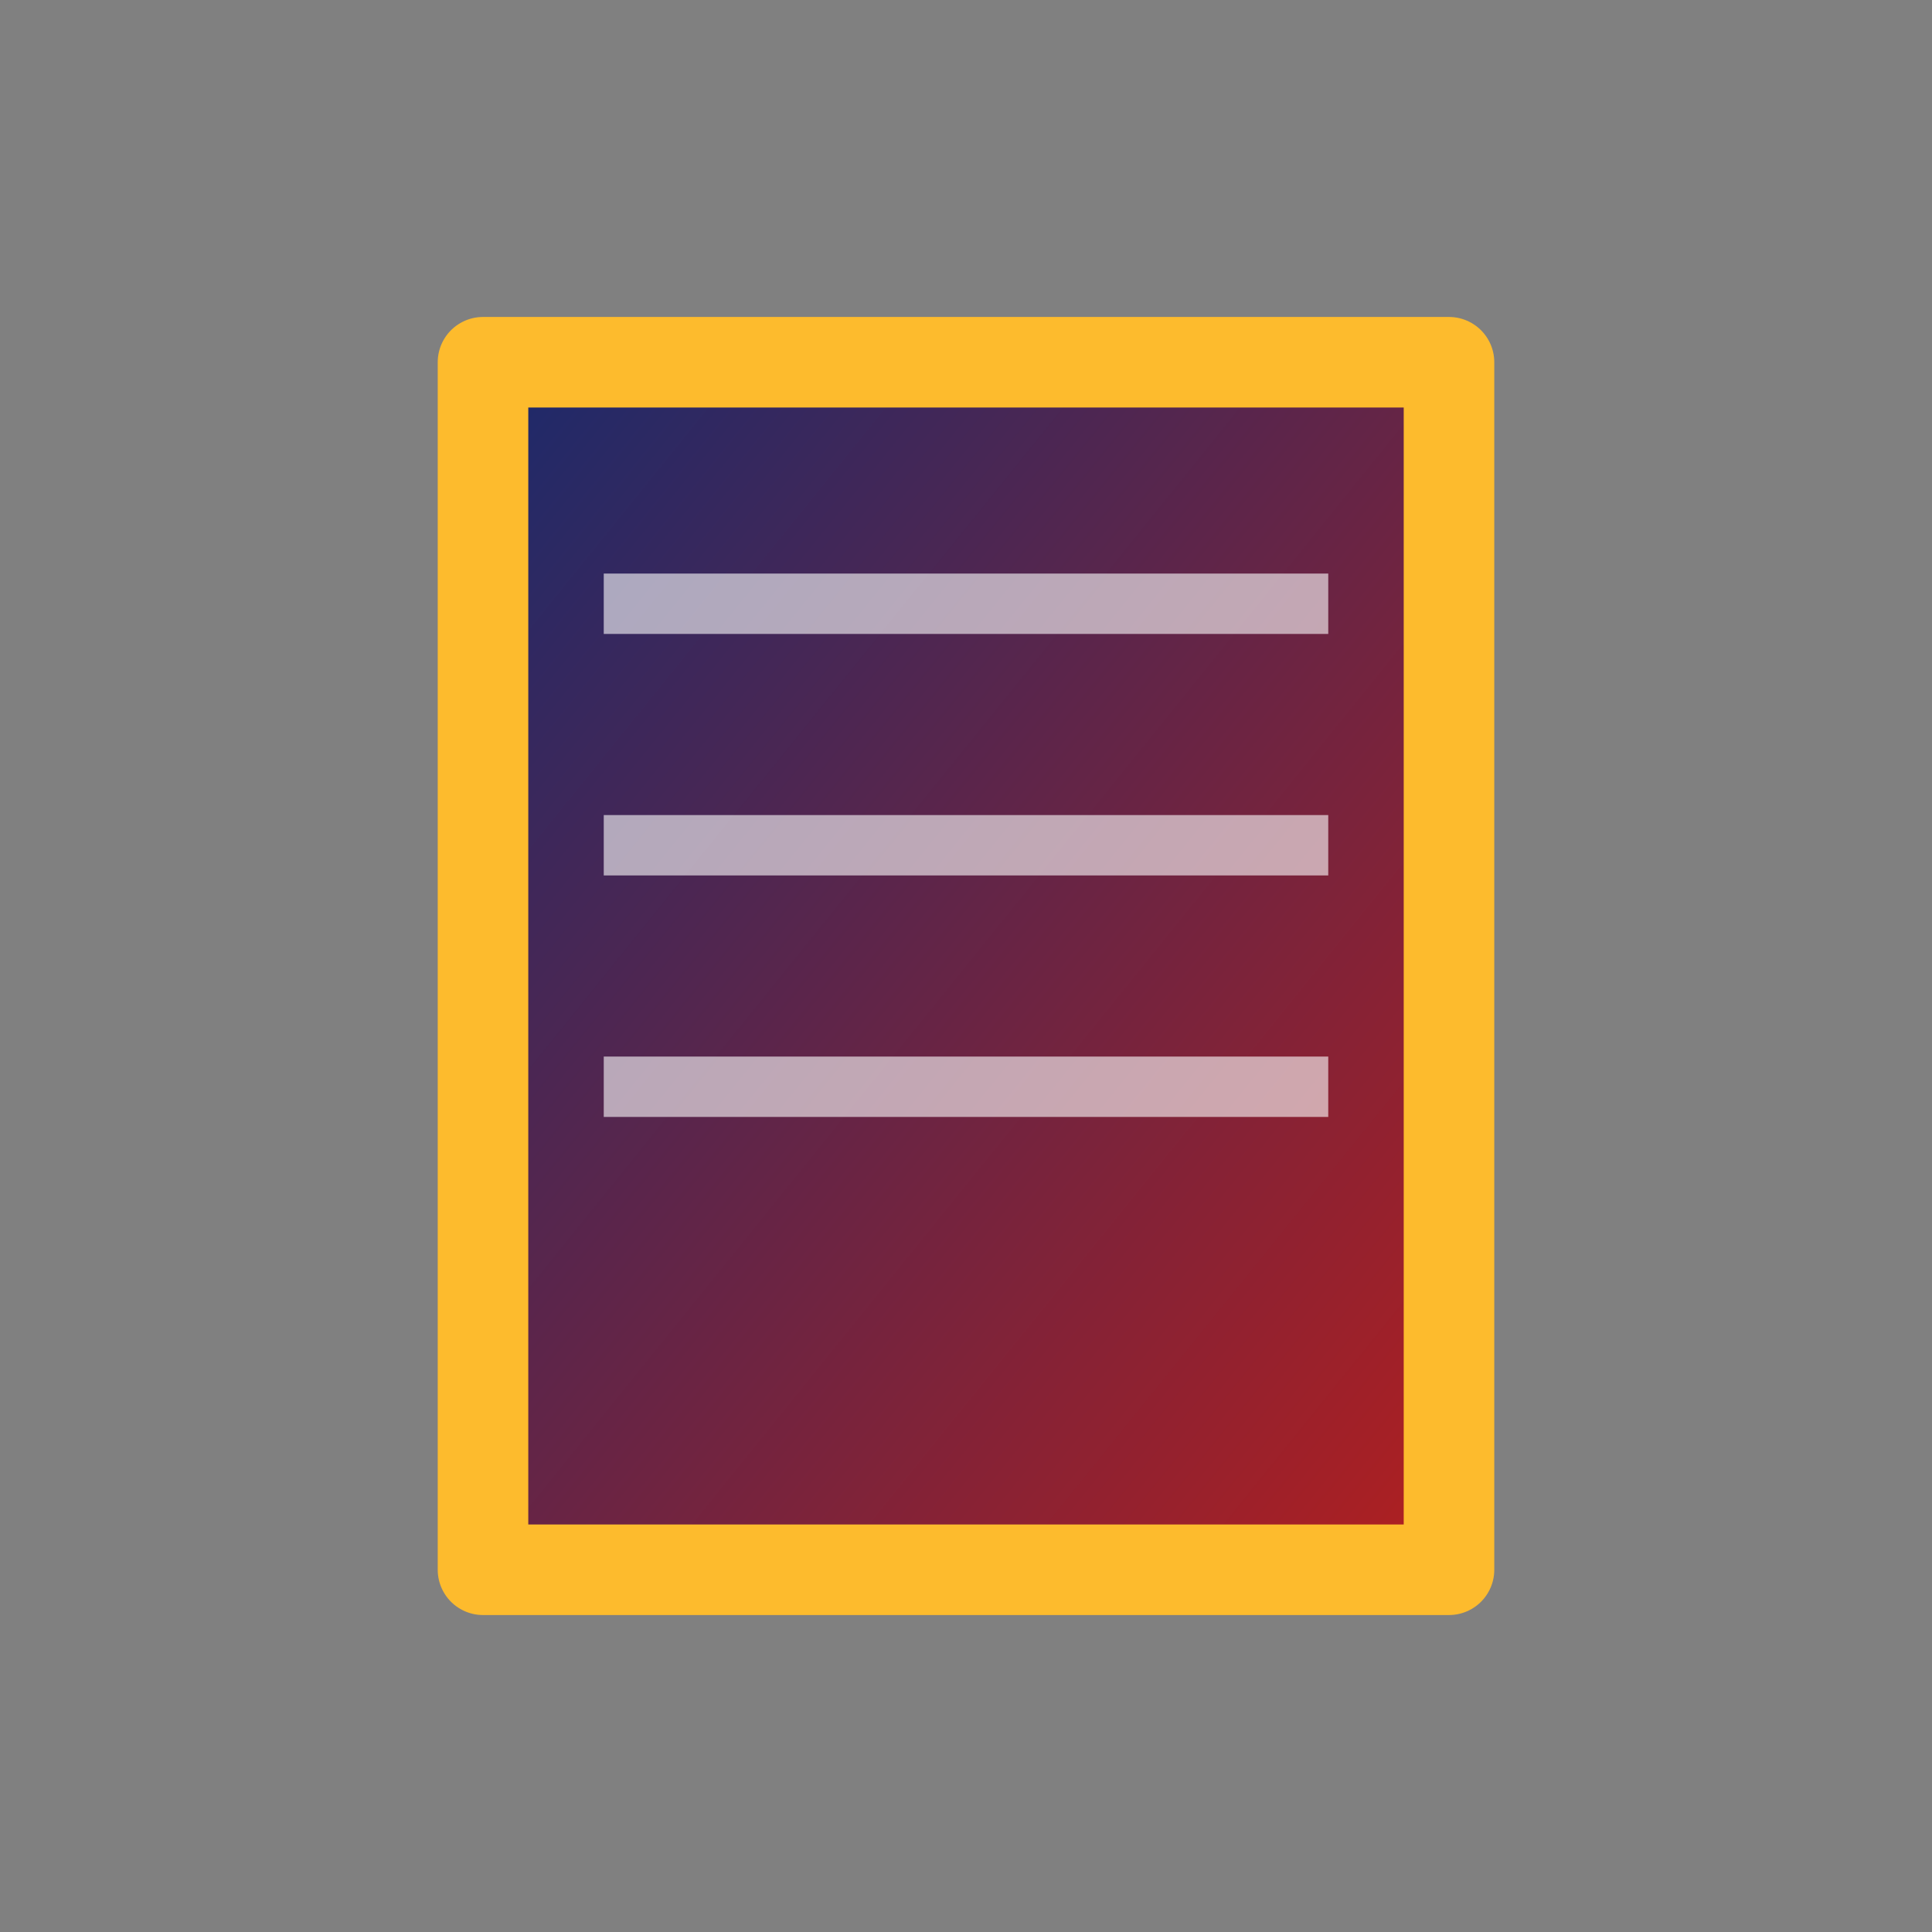<svg width="32" height="32" viewBox="0 0 32 32" xmlns="http://www.w3.org/2000/svg">
  <rect x="0" y="0" width="32" height="32" fill="#808080" stroke="none"/>
  <defs>
    <linearGradient id="simpleGrad" x1="0%" y1="0%" x2="100%" y2="100%">
      <stop offset="0%" stop-color="#1a2a6c"/>
      <stop offset="100%" stop-color="#b21f1f"/>
    </linearGradient>
  </defs>
  
  <!-- 简约书本轮廓 -->
  <path d="M8 6 L24 6 L24 26 L8 26 Z M8 6 L8 26 M24 6 L24 26" 
        fill="url(#simpleGrad)" stroke="#fdbb2d" stroke-width="1.5" 
        stroke-linejoin="round"/>
  
  <!-- 内部书页指示 -->
  <path d="M10 10 L22 10 M10 14 L22 14 M10 18 L22 18" 
        stroke="#ffffff" stroke-width="1" opacity="0.6"/>
</svg>